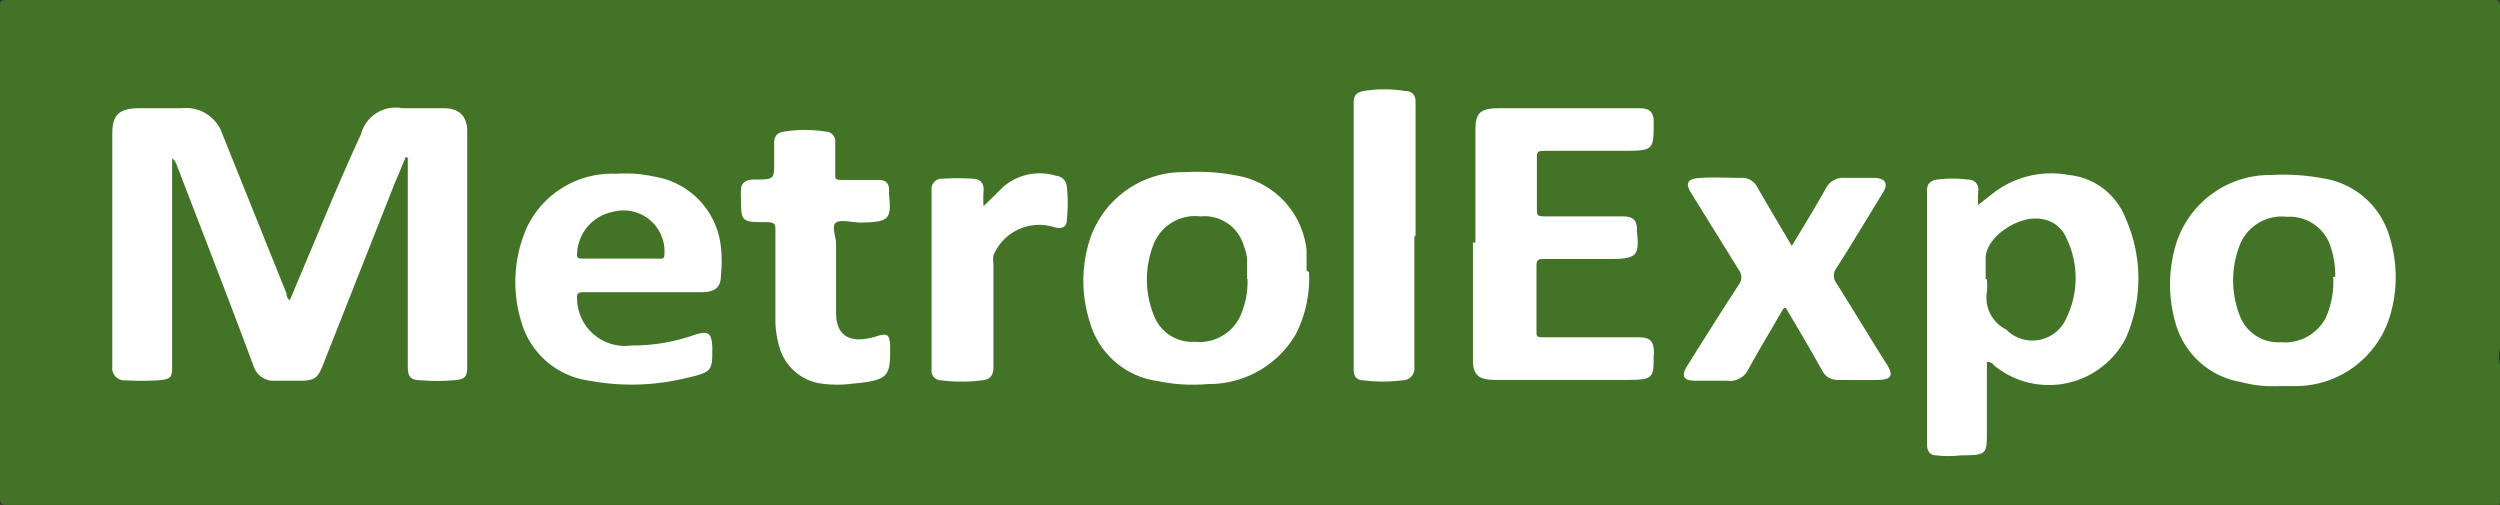 <?xml version="1.0" encoding="UTF-8"?> <svg xmlns="http://www.w3.org/2000/svg" id="ffba8b86-0b06-44a0-b65c-290b61e0578d" data-name="Слой 1" viewBox="0 0 61 12.32"><rect x="0" y="0" width="61" height="12.32" fill="#333333" stroke="none"/> <defs> <style>.bf9f3394-0e77-4777-a107-97f3145bc628{fill:#427326;}.aa0ed2ac-2e23-4b65-a754-d67e0f20653f{fill:#fff;}</style> </defs> <title>MetrolExpo</title> <path class="bf9f3394-0e77-4777-a107-97f3145bc628" d="M1288,473.48c0,1.1,0,2.19,0,3.29,0,.11,0,.15-.15.13h-60.63c-.18,0-.22,0-.22-.2q0-6,0-11.94c0-.15,0-.18.19-.18h60.62c.16,0,.19,0,.19.18,0,2.78,0,5.56,0,8.34a.62.62,0,0,0,0,.38" transform="translate(-1227 -464.58)"></path> <path class="aa0ed2ac-2e23-4b65-a754-d67e0f20653f" d="M1236.9,468.41c-.09.21-.17.42-.26.62l-1.77,4.48c-.12.3-.2.36-.56.36h-.6a.51.51,0,0,1-.52-.35c-.61-1.64-1.25-3.28-1.88-4.92a.35.35,0,0,0-.11-.16v5.05c0,.28,0,.34-.34.37a6.94,6.94,0,0,1-.79,0,.3.3,0,0,1-.33-.34c0-1.09,0-2.19,0-3.28v-2.4c0-.47.17-.62.69-.62h1a.94.94,0,0,1,1,.64l1.56,3.88c0,.05,0,.09.08.17l.74-1.76c.32-.77.65-1.54,1-2.3a.87.87,0,0,1,1-.63h1c.38,0,.56.17.59.5v5.79c0,.27-.05.33-.35.35a4.69,4.69,0,0,1-.75,0c-.3,0-.35-.09-.35-.36v-5.07l0,0" transform="translate(-1227 -464.58)"></path> <path class="aa0ed2ac-2e23-4b65-a754-d67e0f20653f" d="M1275.23,469.61l.42-.33a2.32,2.32,0,0,1,1.83-.43,1.66,1.66,0,0,1,1.39,1.07,3.6,3.6,0,0,1,0,2.91,2.11,2.11,0,0,1-3.21.67.2.2,0,0,0-.18-.09v1.71c0,.54,0,.57-.64.57a2.43,2.43,0,0,1-.6,0c-.15,0-.22-.11-.22-.26v-6.21c0-.17.1-.24.26-.26a2.89,2.89,0,0,1,.72,0c.18,0,.29.11.27.29a2.53,2.53,0,0,0,0,.4" transform="translate(-1227 -464.58)"></path> <path class="aa0ed2ac-2e23-4b65-a754-d67e0f20653f" d="M1263,470.5v-2.76c0-.41.12-.52.59-.52H1267c.25,0,.33.09.35.28v.07c0,.66,0,.69-.72.69h-1.93c-.15,0-.21,0-.2.17,0,.42,0,.84,0,1.25,0,.15,0,.18.2.18h1.91c.22,0,.31.08.33.26,0,0,0,.06,0,.09.07.62,0,.69-.68.69h-1.57c-.14,0-.2,0-.2.16,0,.53,0,1.06,0,1.6,0,.13,0,.15.18.15H1267c.23,0,.33.08.35.27s0,.11,0,.17c0,.54,0,.6-.63.6h-3.24c-.4,0-.54-.12-.54-.48V470.5" transform="translate(-1227 -464.58)"></path> <path class="aa0ed2ac-2e23-4b65-a754-d67e0f20653f" d="M1258.94,471.22a3,3,0,0,1-.32,1.51,2.45,2.45,0,0,1-2.14,1.22,4.16,4.16,0,0,1-1.22-.07,2,2,0,0,1-1.67-1.45,3.28,3.28,0,0,1,0-2,2.4,2.4,0,0,1,2.33-1.65,5.07,5.07,0,0,1,1.29.09,2.07,2.07,0,0,1,1.67,1.81c0,.19,0,.39,0,.5" transform="translate(-1227 -464.58)"></path> <path class="aa0ed2ac-2e23-4b65-a754-d67e0f20653f" d="M1282.6,474a3,3,0,0,1-.93-.1,2,2,0,0,1-1.57-1.38,3.38,3.38,0,0,1,0-2,2.4,2.4,0,0,1,2.33-1.67,5.14,5.14,0,0,1,1.24.08,2,2,0,0,1,1.63,1.41,3.3,3.3,0,0,1,0,2,2.41,2.41,0,0,1-2.36,1.66h-.34" transform="translate(-1227 -464.58)"></path> <path class="aa0ed2ac-2e23-4b65-a754-d67e0f20653f" d="M1242.72,471.71c-.48,0-1,0-1.45,0-.15,0-.2,0-.19.18a1.17,1.17,0,0,0,1.33,1.12,4.56,4.56,0,0,0,1.51-.25c.36-.12.44-.07.46.28v.06c0,.5,0,.56-.58.69a5.6,5.6,0,0,1-2.41.08,2,2,0,0,1-1.67-1.44,3.29,3.29,0,0,1,.14-2.31,2.3,2.3,0,0,1,2.17-1.3,3.29,3.29,0,0,1,.94.07,1.94,1.94,0,0,1,1.62,1.72,3.19,3.19,0,0,1,0,.69c0,.3-.15.41-.49.41h-1.4" transform="translate(-1227 -464.58)"></path> <path class="aa0ed2ac-2e23-4b65-a754-d67e0f20653f" d="M1270.52,472.1c-.3.52-.59,1-.86,1.49a.5.5,0,0,1-.52.28h-.77c-.3,0-.35-.12-.21-.35.42-.67.84-1.34,1.27-2a.29.29,0,0,0,0-.35l-1.16-1.87c-.16-.26-.1-.36.23-.38s.64,0,1,0a.41.41,0,0,1,.38.23c.27.47.55.94.84,1.43.29-.48.57-.94.83-1.4a.47.47,0,0,1,.47-.26c.24,0,.47,0,.7,0s.38.1.23.35c-.38.62-.75,1.24-1.14,1.85a.3.3,0,0,0,0,.37c.42.67.83,1.35,1.24,2,.15.25.1.35-.21.36s-.68,0-1,0a.41.41,0,0,1-.38-.23c-.28-.5-.57-1-.89-1.53" transform="translate(-1227 -464.58)"></path> <path class="aa0ed2ac-2e23-4b65-a754-d67e0f20653f" d="M1247.4,471.21c0,.34,0,.68,0,1,0,.57.34.76.94.59.31-.1.36-.08.38.22,0,.72,0,.84-.91.92a2.87,2.87,0,0,1-.77,0,1.24,1.24,0,0,1-1-.82,2.37,2.37,0,0,1-.12-.79c0-.71,0-1.41,0-2.12,0-.15,0-.21-.22-.21-.6,0-.62,0-.62-.57a1.49,1.49,0,0,1,0-.21c0-.18.12-.26.33-.26.48,0,.48,0,.48-.43,0-.15,0-.31,0-.46s.06-.26.25-.28a3.22,3.22,0,0,1,1,0,.24.24,0,0,1,.24.27c0,.26,0,.52,0,.78,0,.1,0,.13.15.13h.9c.16,0,.24.06.26.19a.77.77,0,0,1,0,.15c.07.63,0,.69-.69.7-.2,0-.48-.08-.6,0s0,.34,0,.52,0,.44,0,.66Z" transform="translate(-1227 -464.58)"></path> <path class="aa0ed2ac-2e23-4b65-a754-d67e0f20653f" d="M1261.51,470.33c0,1.07,0,2.13,0,3.2a.29.29,0,0,1-.3.33,3.69,3.69,0,0,1-.94,0c-.17,0-.24-.1-.24-.26v-6.52c0-.17.07-.25.25-.28a3.09,3.09,0,0,1,1,0c.19,0,.27.12.26.29v3.26" transform="translate(-1227 -464.58)"></path> <path class="aa0ed2ac-2e23-4b65-a754-d67e0f20653f" d="M1251,469.61l.49-.48a1.36,1.36,0,0,1,1.28-.26.28.28,0,0,1,.26.26,3.75,3.75,0,0,1,0,.82c0,.17-.12.23-.32.17a1.21,1.21,0,0,0-1.47.69.65.65,0,0,0,0,.2c0,.84,0,1.68,0,2.52,0,.2-.07.31-.28.33a3.94,3.94,0,0,1-1,0,.23.23,0,0,1-.23-.25v-4.4a.25.25,0,0,1,.27-.27,5.77,5.77,0,0,1,.72,0c.19,0,.29.1.28.29a2.53,2.53,0,0,0,0,.4" transform="translate(-1227 -464.58)"></path> <path class="bf9f3394-0e77-4777-a107-97f3145bc628" d="M1275.45,471.38v-.5c0-.52.83-1.08,1.4-.95a.76.76,0,0,1,.57.46,2.22,2.22,0,0,1,0,1.95.9.9,0,0,1-1.47.28l0,0a.87.87,0,0,1-.47-.92,1.5,1.5,0,0,0,0-.3" transform="translate(-1227 -464.58)"></path> <path class="bf9f3394-0e77-4777-a107-97f3145bc628" d="M1257.44,471.39a2.08,2.08,0,0,1-.2.95,1.1,1.1,0,0,1-1.08.58,1,1,0,0,1-1-.63,2.34,2.34,0,0,1,0-1.78,1.09,1.09,0,0,1,1.13-.65,1,1,0,0,1,1.06.72,1.25,1.25,0,0,1,.08.32c0,.16,0,.33,0,.49" transform="translate(-1227 -464.58)"></path> <path class="bf9f3394-0e77-4777-a107-97f3145bc628" d="M1283.93,471.33a2.14,2.14,0,0,1-.18,1,1.12,1.12,0,0,1-1.1.6,1,1,0,0,1-1-.65,2.37,2.37,0,0,1,0-1.72,1.1,1.1,0,0,1,1.15-.69,1.05,1.05,0,0,1,1.08.77,2.23,2.23,0,0,1,.1.7" transform="translate(-1227 -464.58)"></path> <path class="bf9f3394-0e77-4777-a107-97f3145bc628" d="M1242.13,470.89h-.91c-.06,0-.13,0-.14-.07a1.08,1.08,0,0,1,.87-1.07,1,1,0,0,1,1.26,1.06c0,.1-.09.08-.16.08h-.92" transform="translate(-1227 -464.58)"></path> </svg> 
